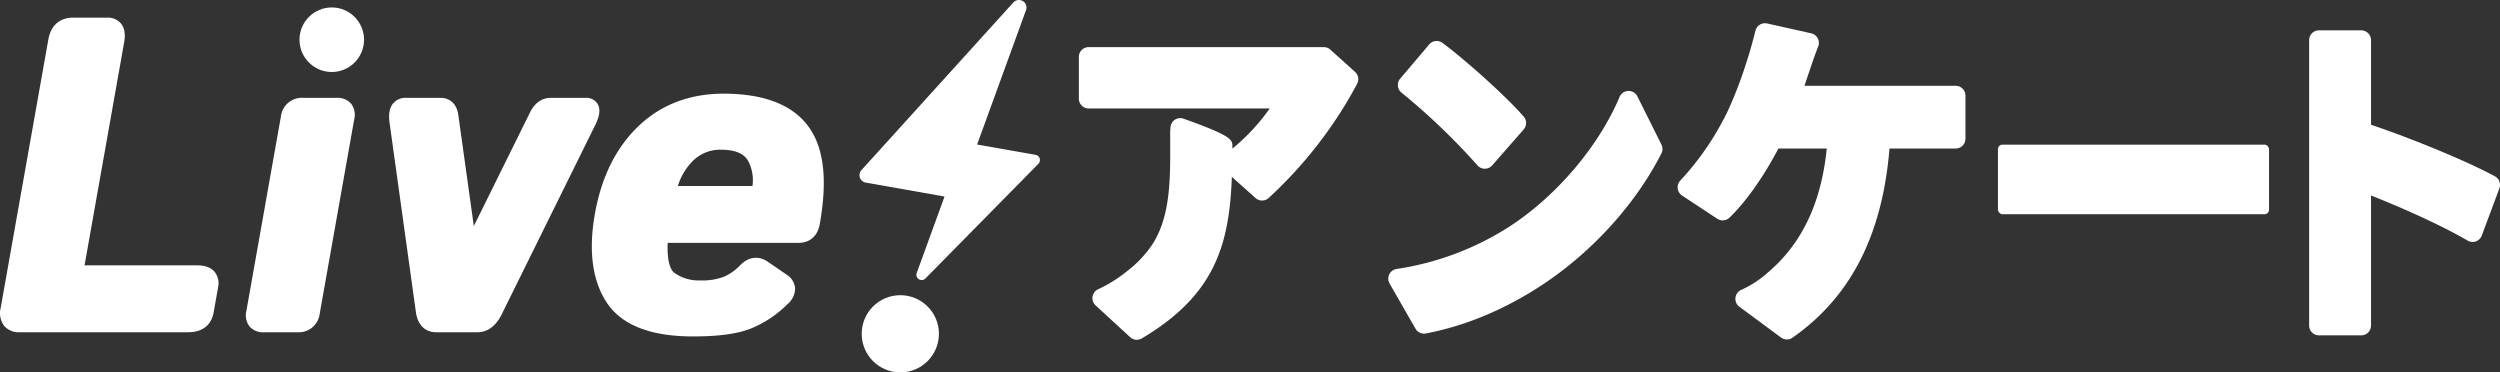 <svg xmlns="http://www.w3.org/2000/svg" width="720" height="107.252" viewBox="0 0 720 107.252">
  <rect x="0" y="0" width="720" height="107.252" fill="#333333" stroke="none"/>
  <g id="webサイト" transform="translate(-257.778 -490.588)">
    <g id="グループ_1594" data-name="グループ 1594" transform="translate(257.778 492.731)">
      <path id="パス_2048" data-name="パス 2048" d="M314.606,564.267H282.13l11.413-64.279c.415-2.341.091-4.159-.958-5.413a4.948,4.948,0,0,0-3.992-1.651h-9.744c-3.892,0-6.43,2.238-7.151,6.3l-13.714,77.239a6.184,6.184,0,0,0,1,5.252,5.625,5.625,0,0,0,4.553,1.812h48.422c5.509,0,6.967-3.574,7.345-5.7l1.26-7.1a5.368,5.368,0,0,0-.965-4.579C318.55,564.9,316.87,564.267,314.606,564.267Z" transform="translate(-257.778 -489.985)" fill="#fff"/>
      <path id="パス_2049" data-name="パス 2049" d="M316.475,503.552h-9.622a6.073,6.073,0,0,0-6.391,5.4L290.526,564.9a5.279,5.279,0,0,0,.911,4.5,5.191,5.191,0,0,0,4.2,1.667h9.625a6.073,6.073,0,0,0,6.389-5.4l9.933-55.948a5.268,5.268,0,0,0-.908-4.493,5.187,5.187,0,0,0-4.2-1.674Z" transform="translate(-219.565 -477.517)" fill="#fff"/>
      <path id="パス_2050" data-name="パス 2050" d="M369.385,505.26a3.8,3.8,0,0,0-3.492-1.708h-9.935c-1.814,0-4.335.745-6.039,4.277l-16.15,32.65-4.461-31.963c-.4-3.107-2.325-4.963-5.155-4.963H314.22a4.581,4.581,0,0,0-3.612,1.515c-1.1,1.262-1.46,3.11-1.106,5.648l7.569,54.426c.706,5.344,4.3,5.922,5.815,5.922H334.8c2.047,0,4.928-.913,7.039-5.241l26.9-54.442C369.585,509.667,370.573,507.173,369.385,505.26Z" transform="translate(-197.309 -477.517)" fill="#fff"/>
      <path id="パス_2051" data-name="パス 2051" d="M398.391,512.154C393.749,506.081,385.609,503,374.2,503c-9.8,0-18.067,3.158-24.566,9.386-6.423,6.154-10.633,14.629-12.508,25.19h0c-1.891,10.668-.747,19.273,3.4,25.575,4.261,6.48,12.625,9.765,24.86,9.765,7.445,0,12.934-.76,16.782-2.327a32.284,32.284,0,0,0,10.47-7.014,5.892,5.892,0,0,0,2.138-4.687,5.221,5.221,0,0,0-2.536-3.838l-5.38-3.683c-2.677-1.8-5.591-1.384-7.977,1.137a14.687,14.687,0,0,1-4.437,3.148,17.221,17.221,0,0,1-6.967,1.128,12.112,12.112,0,0,1-7.454-2.162c-.861-.635-2.173-2.6-1.945-8.653h37.657c3.3,0,5.537-1.969,6.147-5.4C404.2,527.542,403.052,518.248,398.391,512.154Zm-33.156,10.313a11.112,11.112,0,0,1,8.162-3.331c3.966,0,6.51,1.01,7.78,3.092a11.78,11.78,0,0,1,1.325,7.358H361.014a17.536,17.536,0,0,1,4.22-7.118Z" transform="translate(-165.793 -478.165)" fill="#fff"/>
      <circle id="楕円形_70" data-name="楕円形 70" cx="9.295" cy="9.295" r="9.295" transform="translate(86.255 0)" fill="#fff"/>
    </g>
    <g id="グループ_1596" data-name="グループ 1596" transform="translate(505.311 490.589)">
      <g id="グループ_1595" data-name="グループ 1595">
        <circle id="楕円形_71" data-name="楕円形 71" cx="11.119" cy="11.119" r="11.119" transform="translate(0.637 85.014)" fill="#fff"/>
        <path id="パス_2052" data-name="パス 2052" d="M423.619,536.222a1.521,1.521,0,0,0-1.184-1.037l-16.843-2.968L419.684,493.5a2.174,2.174,0,0,0-3.653-2.2l-43.748,48.277a2.172,2.172,0,0,0,1.232,3.6l22.7,4.011L388.2,569.2a1.521,1.521,0,0,0,2.514,1.586l32.542-33.035a1.513,1.513,0,0,0,.363-1.529Z" transform="translate(-371.718 -490.59)" fill="#fff"/>
      </g>
    </g>
    <g id="グループ_1597" data-name="グループ 1597" transform="translate(568.489 497.278)">
      <path id="パス_2053" data-name="パス 2053" d="M473.235,497.555a2.828,2.828,0,0,0-1.891-.726H403.63a2.825,2.825,0,0,0-2.825,2.825v12.023a2.825,2.825,0,0,0,2.825,2.825h52.143a58.076,58.076,0,0,1-10.75,11.55v-.591c.006-1.943.009-3.012-14.064-8.019a2.827,2.827,0,0,0-3.749,2.284,23.12,23.12,0,0,0-.1,2.692v5.813c0,10.218-.826,18.373-4.844,24.962a32.146,32.146,0,0,1-7.536,8.13,39.828,39.828,0,0,1-8.382,5.25,2.824,2.824,0,0,0-.723,4.639l9.955,9.157a2.826,2.826,0,0,0,3.353.354c21.122-12.53,25.194-26.989,25.937-46.525l6.819,6.093a2.823,2.823,0,0,0,3.8-.032,124.3,124.3,0,0,0,22.313-27.3c1.087-1.81,2.145-3.683,3.146-5.567a2.826,2.826,0,0,0-.6-3.427Z" transform="translate(-400.805 -489.95)" fill="#fff"/>
      <path id="パス_2054" data-name="パス 2054" d="M513.55,504.2a2.823,2.823,0,0,0-5.131.165c-5.909,14.04-17.9,28.245-31.3,37.068l-.006.007A82.666,82.666,0,0,1,444.2,553.912a2.827,2.827,0,0,0-2.012,4.2l7.464,13.006a2.826,2.826,0,0,0,2.449,1.419,2.7,2.7,0,0,0,.526-.05c14.531-2.74,26.52-9.3,34.013-14.321,14.212-9.5,26.542-23.175,33.83-37.531a2.819,2.819,0,0,0,.009-2.54Z" transform="translate(-352.696 -483.141)" fill="#fff"/>
      <path id="パス_2055" data-name="パス 2055" d="M465.96,531.8a2.824,2.824,0,0,0,2.134,1.008h.033a2.826,2.826,0,0,0,2.125-.963l9.064-10.348a2.828,2.828,0,0,0,0-3.718c-5.313-6.093-16.924-16.4-23.369-21.2a2.822,2.822,0,0,0-3.842.439l-8.353,9.855a2.822,2.822,0,0,0,.424,4.059A188.5,188.5,0,0,1,465.96,531.8Z" transform="translate(-351.21 -490.908)" fill="#fff"/>
      <path id="パス_2056" data-name="パス 2056" d="M560.229,511.679H516.69c.174-.517.341-1.024.506-1.512l.976-2.888c.7-2.051,1.658-4.857,2.473-6.91a2.828,2.828,0,0,0-2.01-3.8l-12.7-2.838a2.829,2.829,0,0,0-3.357,2.075c-.81,3.275-1.751,6.55-2.794,9.738a121.874,121.874,0,0,1-5.033,13.086A81.322,81.322,0,0,1,480.9,539.014a2.824,2.824,0,0,0,.532,4.263l10.148,6.7a2.828,2.828,0,0,0,3.514-.32c5.533-5.32,10.746-13.486,14.086-19.907h13.938c-1.615,15.731-7.158,27.409-17.013,35.743a29.842,29.842,0,0,1-7.664,4.985,2.822,2.822,0,0,0-.5,4.835l12,8.87a2.828,2.828,0,0,0,3.3.046c16.733-11.687,25.885-29.525,27.937-54.479h19.053a2.825,2.825,0,0,0,2.825-2.825V514.5a2.825,2.825,0,0,0-2.827-2.821Z" transform="translate(-307.716 -493.663)" fill="#fff"/>
      <rect id="長方形_2513" data-name="長方形 2513" width="78.073" height="20.037" rx="1.3" transform="translate(264.697 34.966)" fill="#fff"/>
      <path id="パス_2057" data-name="パス 2057" d="M617.349,536.634c-7.8-4.231-23.678-10.815-35.668-14.835V497.432a2.825,2.825,0,0,0-2.825-2.825H566.682a2.825,2.825,0,0,0-2.825,2.825v82.189a2.824,2.824,0,0,0,2.825,2.823h12.173a2.825,2.825,0,0,0,2.825-2.823V542.162c8.942,3.549,20.007,8.447,27.834,13a2.829,2.829,0,0,0,4.068-1.456l5.065-13.6a2.83,2.83,0,0,0-1.3-3.472Z" transform="translate(-209.536 -492.556)" fill="#fff"/>
    </g>
  </g>
</svg>
